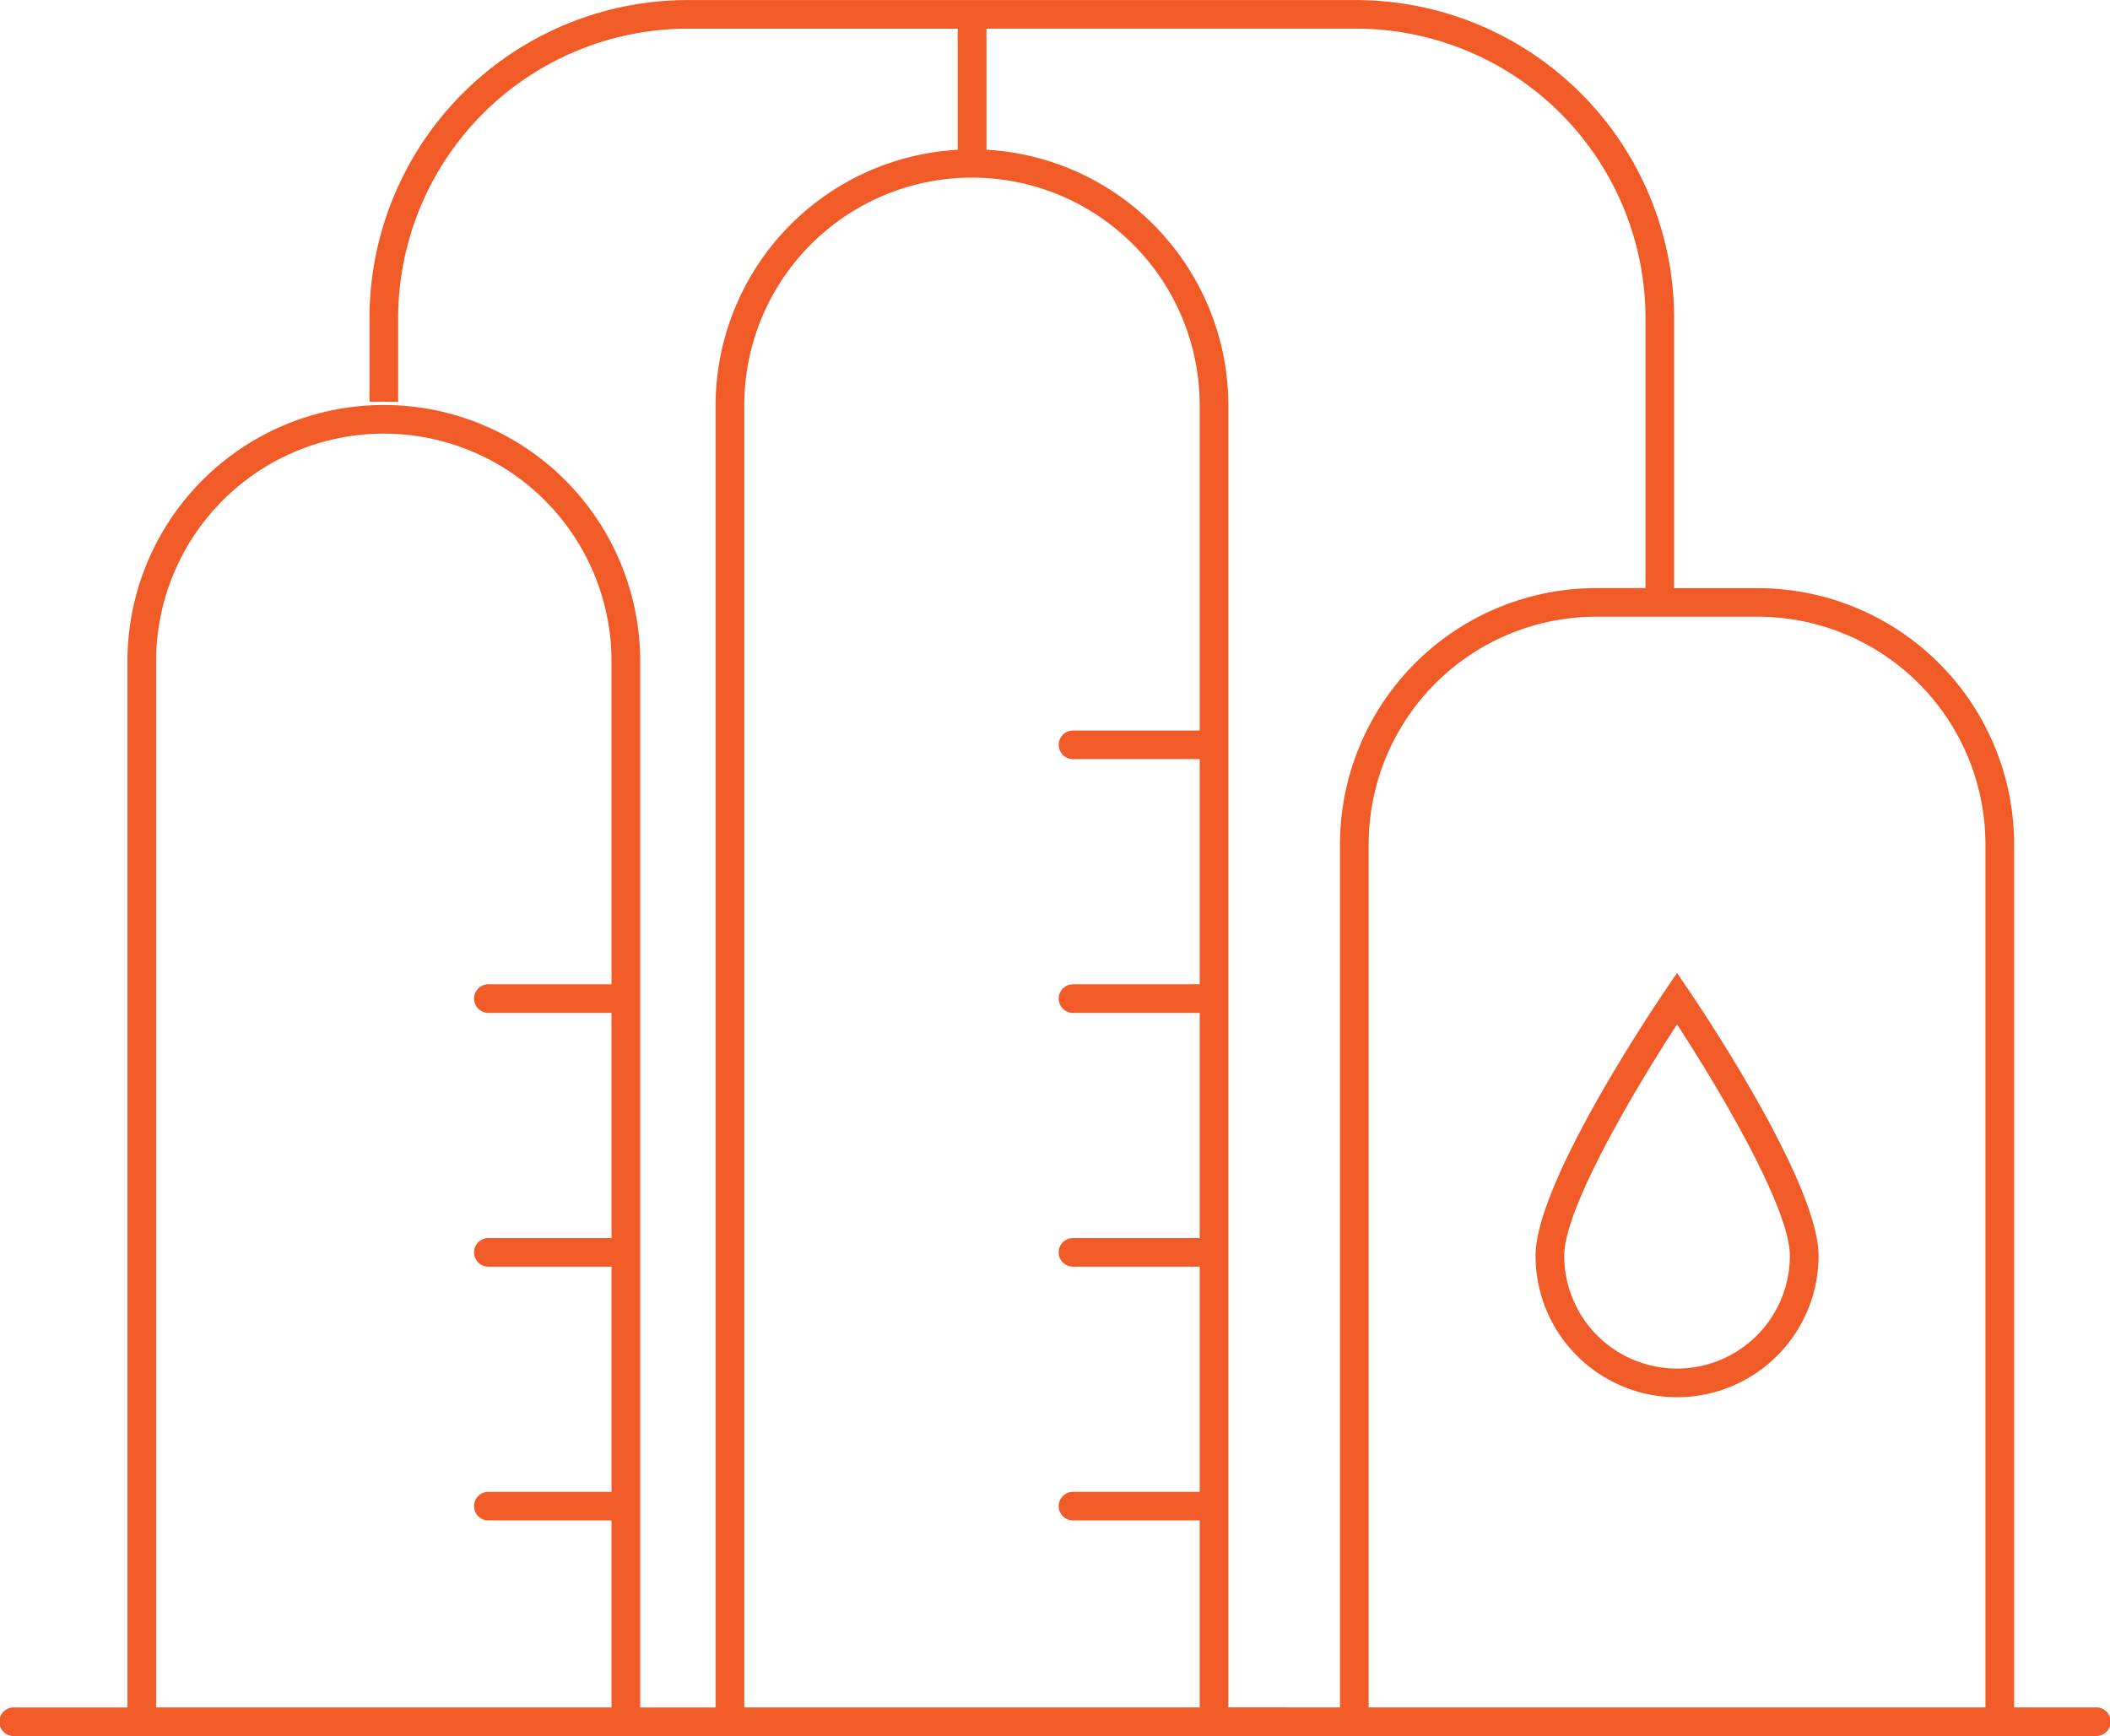 <svg xmlns="http://www.w3.org/2000/svg" width="125.432" height="103.208" viewBox="0 0 125.432 103.208">
  <path id="Shape_980" data-name="Shape 980" d="M1433,1705.036a.851.851,0,1,1,0-1.7h6.724v-62.19a15.241,15.241,0,0,1,30.482,0v62.19h4.481v-77.416a15.244,15.244,0,0,1,14.393-15.187v-7.2h-16.042a17.222,17.222,0,0,0-17.221,17.185v4.994h-1.705v-4.994a18.927,18.927,0,0,1,18.926-18.886h39.706a18.927,18.927,0,0,1,18.925,18.886v16.076h4.969A15.243,15.243,0,0,1,1551.88,1652v51.333h4.847a.851.851,0,1,1,0,1.7ZM1513.511,1652v51.333h36.663V1652a13.538,13.538,0,0,0-13.536-13.509h-9.592A13.538,13.538,0,0,0,1513.511,1652Zm-1.705,51.333V1652a15.243,15.243,0,0,1,15.241-15.21h2.919v-16.076a17.223,17.223,0,0,0-17.221-17.185H1490.79v7.2a15.243,15.243,0,0,1,14.38,15.187v77.416Zm-35.413-77.416v77.416h27.072v-11.116h-7.489a.851.851,0,1,1,0-1.7h7.489v-13.387h-7.489a.851.851,0,1,1,0-1.7h7.489v-13.386h-7.489a.851.851,0,1,1,0-1.7h7.489v-13.386h-7.489a.851.851,0,1,1,0-1.7h7.489v-19.335a13.536,13.536,0,0,0-27.072,0Zm-34.963,15.226v62.19H1468.5v-11.116h-7.28a.851.851,0,1,1,0-1.7h7.28v-13.387h-7.28a.851.851,0,1,1,0-1.7h7.28v-13.386h-7.28a.851.851,0,1,1,0-1.7h7.28v-19.2a13.536,13.536,0,0,0-27.072,0Zm82,35.339c0-4.3,6.917-14.609,7.706-15.77l.706-1.039.706,1.039c.789,1.161,7.707,11.466,7.707,15.77a8.412,8.412,0,0,1-16.824,0Zm1.706,0a6.706,6.706,0,0,0,13.413,0c0-2.884-4.337-10.124-6.707-13.753C1529.474,1666.359,1525.136,1673.6,1525.136,1676.483Z" transform="translate(-1432.148 -1601.828)" fill="#f15b27"/>
</svg>

